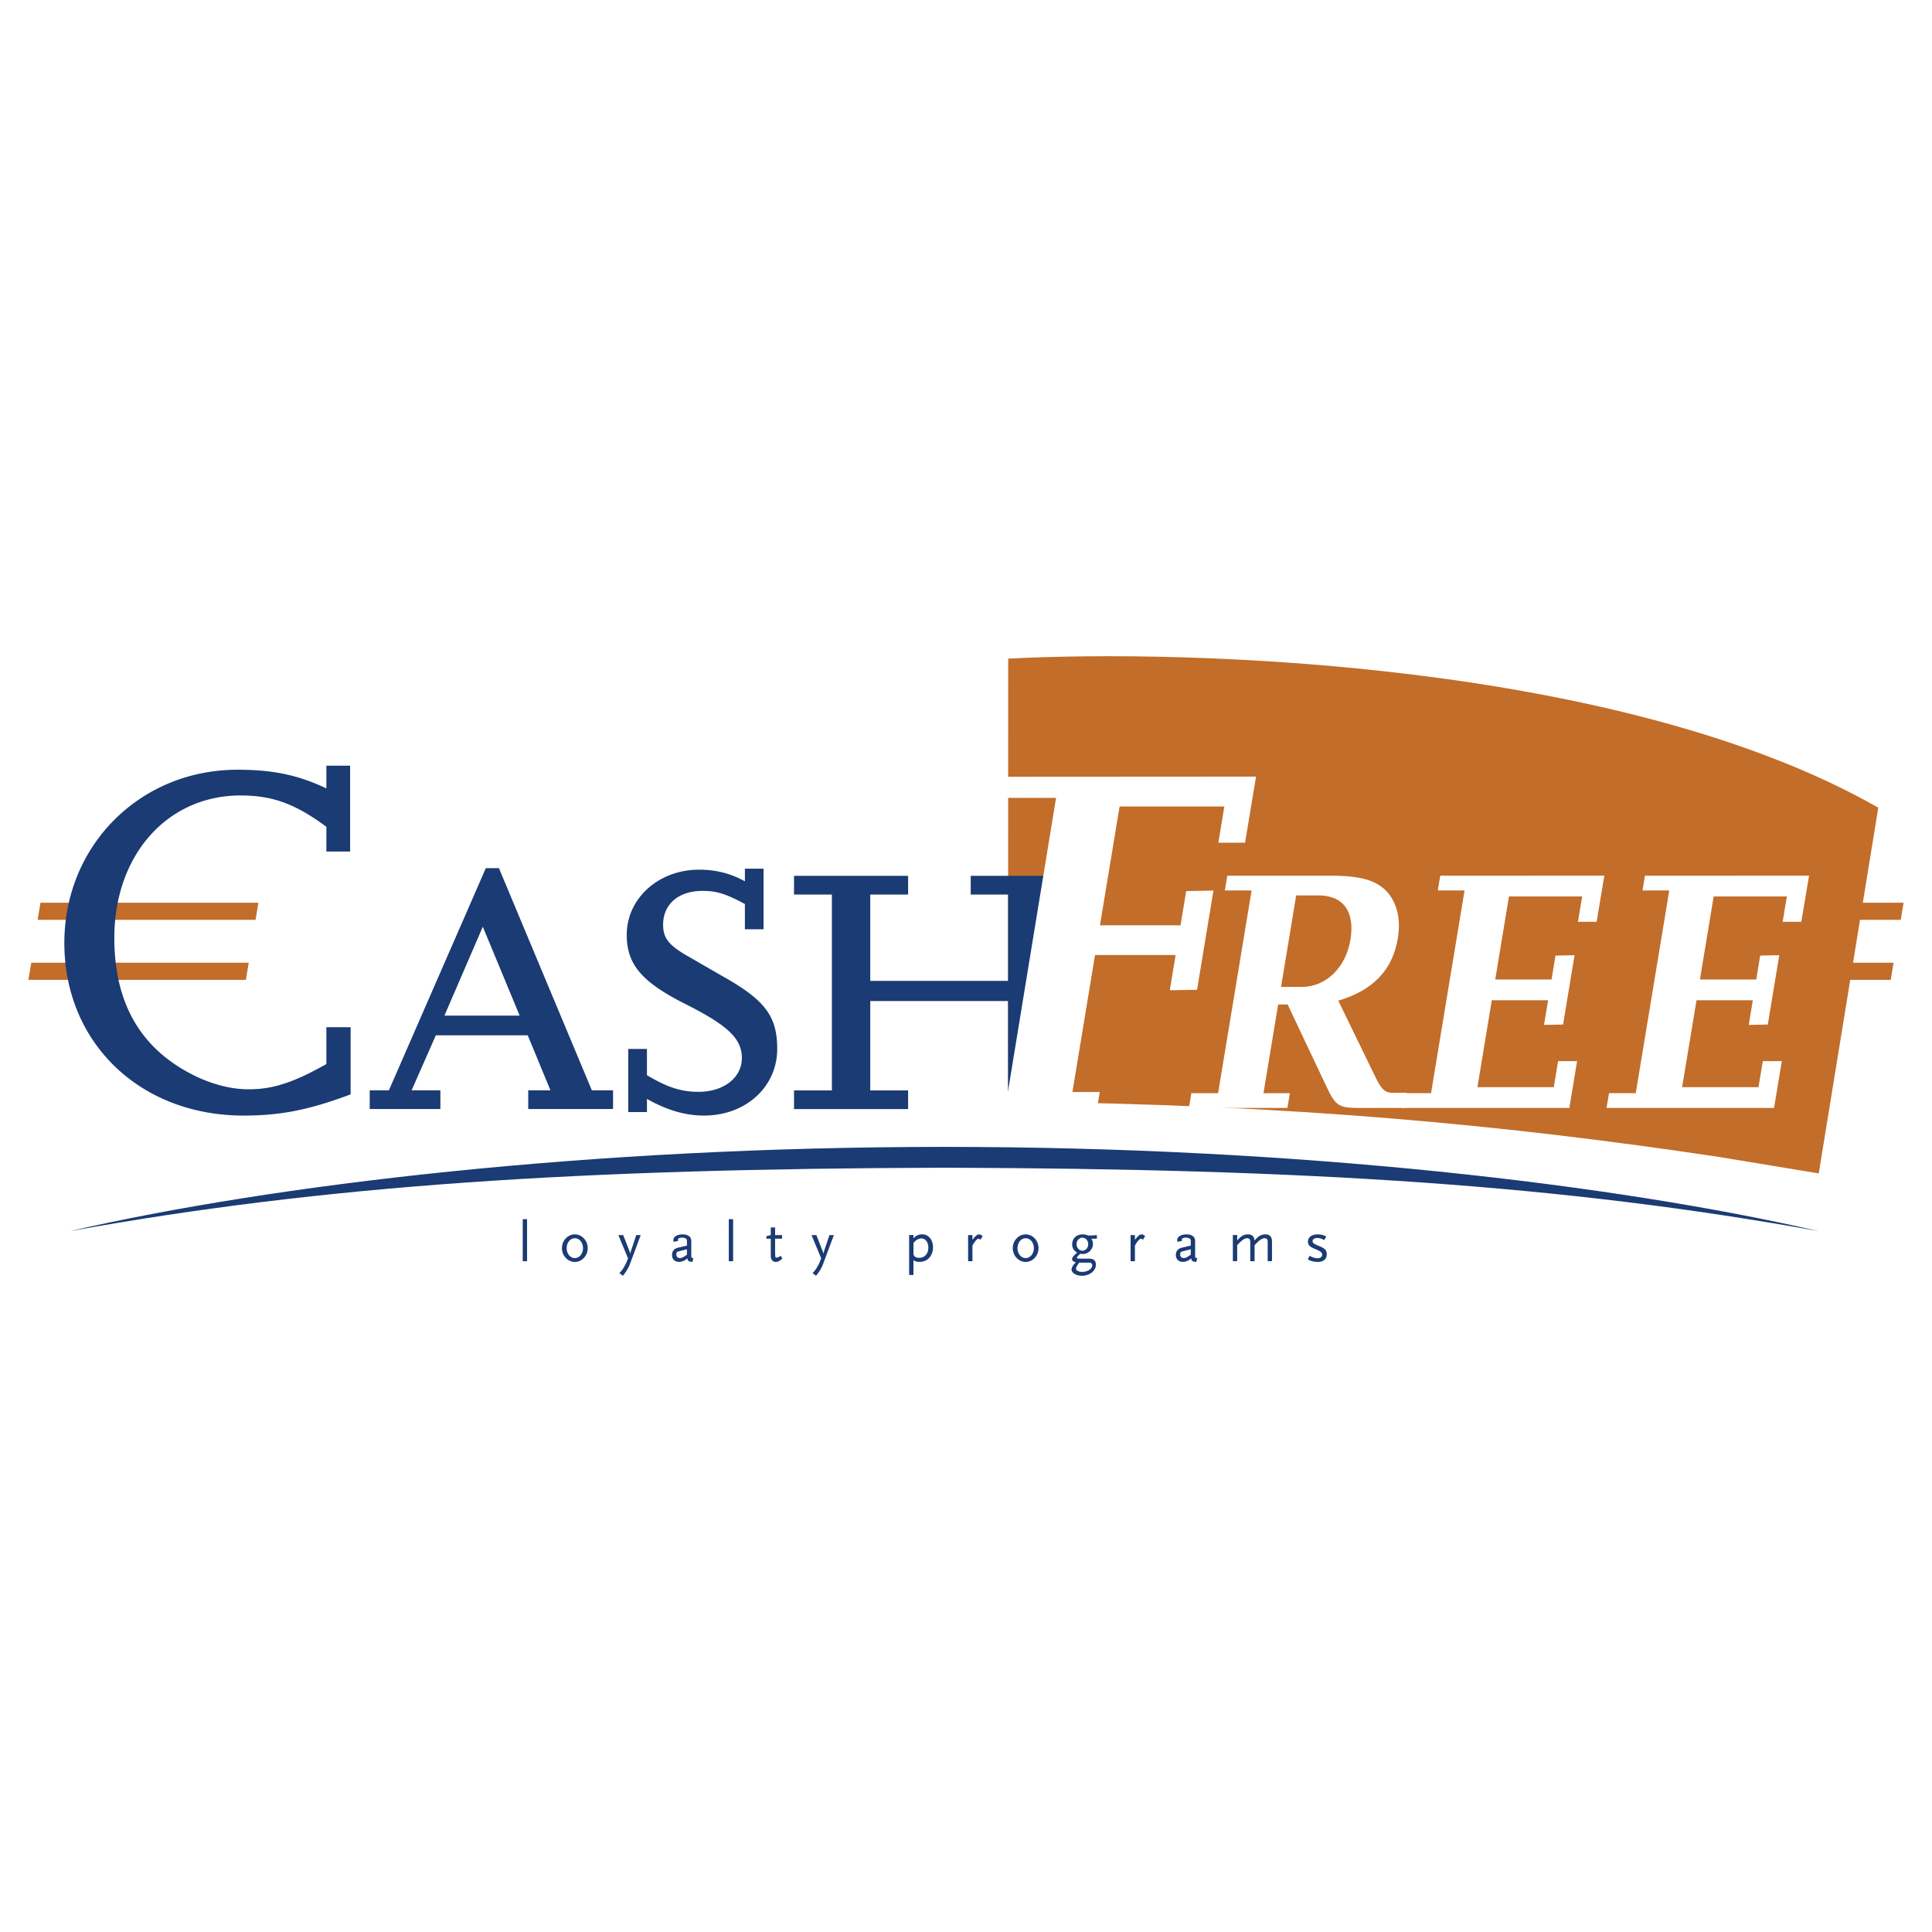 <svg xmlns="http://www.w3.org/2000/svg" width="2500" height="2500" viewBox="0 0 192.756 192.756"><g fill-rule="evenodd" clip-rule="evenodd"><path fill="#fff" d="M0 0h192.756v192.756H0V0z"/><path d="M189.635 91.774l.287-1.71h-4.068l1.543-9.481c-25.561-14.584-68.973-15.82-86.809-14.869l-.012 44.211c28.416.236 50.074 2.377 70.84 5.49l10.039 1.658L184.6 97.76h4.037l.285-1.711h-4.043l.695-4.275h4.061z" fill="#c26d29"/><path d="M94.202 114.426c-35.378 0-66.893 3.738-87.234 8.406 25.473-4.602 50.857-6.221 87.198-6.33h.092c36.339.109 61.724 1.729 87.197 6.33-20.34-4.668-51.855-8.406-87.231-8.406h-.022z" fill="#1a3b73"/><path fill="#c26d29" d="M25.496 91.774H3.751l.286-1.71h21.745l-.286 1.71zM24.53 97.76H2.834l.287-1.711h21.694l-.285 1.711z"/><path fill="#1a3b73" d="M52.153 125.83v-4.195h.432v4.195h-.432zM57.354 125.904c-.708 0-1.289-.627-1.289-1.375 0-.754.581-1.375 1.289-1.375.703 0 1.283.621 1.283 1.375.001.748-.58 1.375-1.283 1.375zm0-2.365c-.46 0-.817.438-.817.99s.357.99.817.99c.455 0 .812-.438.812-.99s-.356-.99-.812-.99zM62.901 125.973a3.889 3.889 0 0 1-.363.766 5.309 5.309 0 0 1-.392.547l-.345-.266c.259-.287.345-.402.495-.672a4.75 4.75 0 0 0 .362-.805l-.967-2.32h.483l.628 1.594.086.254.058-.254.535-1.594h.443l-1.023 2.75zM69.081 125.904c-.356-.023-.483-.115-.507-.361-.131.115-.189.16-.276.207-.161.09-.367.148-.552.148-.42 0-.697-.27-.697-.686 0-.379.202-.633.582-.725l.904-.213v-.471c0-.213-.161-.322-.495-.322-.271 0-.398.074-.398.225 0 .027.006.053.023.098l-.438.092a.262.262 0 0 1-.046-.162c0-.344.38-.58.938-.58.524 0 .851.248.851.65v1.599c.011.068.081.115.213.139l-.102.362zm-.546-1.265l-.979.254a.503.503 0 0 0-.074.281c0 .207.138.34.351.34.195 0 .328-.064.702-.334v-.541zM72.712 125.83v-4.195h.432v4.195h-.432zM77.401 125.904c-.298 0-.5-.236-.5-.58v-1.738h-.437v-.254l.437-.109v-.758h.431v.758h.691v.363h-.691v1.484l.006.115c.006.08.006.133.013.162.005.086.058.125.149.125.109 0 .196-.047.38-.184l.178.287c-.306.255-.45.329-.657.329zM82.171 125.973a4.008 4.008 0 0 1-.361.766c-.104.166-.18.275-.392.547l-.345-.266c.259-.287.345-.402.494-.672.144-.254.214-.408.363-.805l-.966-2.32h.483l.627 1.594.086.254.058-.254.535-1.594h.443l-1.025 2.75zM91.757 125.898c-.275 0-.455-.053-.621-.178v1.484h-.432v-3.982h.432v.328c.218-.254.529-.402.857-.402.645 0 1.093.535 1.093 1.307.001.84-.557 1.443-1.329 1.443zm.168-2.341a.958.958 0 0 0-.506.178 1.237 1.237 0 0 0-.282.287v.904c0 .225.005.254.051.34.086.148.259.225.523.225.553 0 .909-.404.909-1.029.001-.526-.292-.905-.695-.905zM97.822 123.695c-.086-.076-.133-.104-.184-.104-.16 0-.369.234-.617.684v1.555h-.431v-2.607h.431v.473c.324-.414.484-.541.68-.541.098 0 .219.062.334.178l-.213.362zM102.334 125.904c-.709 0-1.289-.627-1.289-1.375 0-.754.58-1.375 1.289-1.375.701 0 1.281.621 1.281 1.375 0 .748-.58 1.375-1.281 1.375zm0-2.365c-.461 0-.818.438-.818.99s.357.99.818.99c.455 0 .812-.438.812-.99s-.357-.99-.812-.99zM108.887 123.586a.927.927 0 0 1 .156.539c0 .531-.467.986-1.014.986-.033 0-.086-.006-.16-.012-.018 0-.047-.006-.086-.006-.242.201-.34.316-.34.391 0 .068.059.092.219.092h.973c.482 0 .701.189.701.611 0 .607-.627 1.098-1.408 1.098-.547 0-1.02-.287-1.02-.627 0-.074.027-.166.08-.271.074-.143.15-.24.346-.447-.264-.074-.373-.162-.373-.311 0-.168.16-.363.51-.65-.326-.18-.5-.467-.5-.83 0-.586.432-.994 1.041-.994.191 0 .301.023.553.109h.398l.471-.041v.363h-.547zm-.252 2.387h-.973l-.086.135c-.168.258-.221.361-.221.459 0 .195.262.332.611.332.529 0 1.008-.309 1.008-.66.001-.178-.109-.266-.339-.266l-.65-2.49c-.316 0-.576.293-.576.65 0 .355.26.648.582.648.328 0 .58-.281.58-.648 0-.363-.258-.65-.586-.65l.65 2.49zM114.031 123.695c-.086-.076-.133-.104-.186-.104-.16 0-.365.234-.613.684v1.555h-.432v-2.607h.432v.473c.322-.414.482-.541.678-.541.098 0 .219.062.334.178l-.213.362zM119.348 125.904c-.355-.023-.482-.115-.506-.361-.133.115-.189.16-.275.207-.162.09-.369.148-.553.148-.42 0-.697-.27-.697-.686 0-.379.201-.633.582-.725l.904-.213v-.471c0-.213-.162-.322-.496-.322-.271 0-.396.074-.396.225 0 .027.004.053.023.098l-.439.092a.267.267 0 0 1-.045-.162c0-.344.379-.58.938-.58.525 0 .852.248.852.65v1.599c.012.068.08.115.213.139l-.105.362zm-.545-1.265l-.979.254a.498.498 0 0 0-.076.281c0 .207.139.34.352.34.195 0 .328-.064.703-.334v-.541zM126.477 125.83v-1.848c0-.189-.004-.223-.039-.305-.045-.086-.145-.139-.266-.139-.24 0-.5.162-.881.57l-.121.127v1.594h-.43v-1.848c0-.189-.008-.223-.041-.305-.045-.086-.143-.139-.266-.139-.264 0-.545.195-1 .697v1.594h-.432v-2.607h.432v.547c.18-.201.23-.252.357-.357.195-.166.453-.258.695-.258.432 0 .65.201.678.621.184-.207.236-.258.363-.363.197-.166.455-.258.697-.258.461 0 .684.236.684.725v1.951h-.43v.001zM131.461 125.904a2.36 2.36 0 0 1-.363-.033 1.872 1.872 0 0 1-.617-.221l.18-.361.195.104c.186.086.414.143.6.143.264 0 .459-.143.459-.344a.343.343 0 0 0-.051-.18c-.105-.148-.225-.225-.689-.414-.508-.213-.68-.391-.68-.707 0-.455.379-.736.99-.736.109 0 .223.012.332.027.197.041.287.076.506.195l-.211.352a1.174 1.174 0 0 0-.375-.172 1.101 1.101 0 0 0-.299-.045c-.295 0-.484.133-.484.326 0 .064.023.121.064.162.104.104.172.143.645.34.553.23.707.408.707.816-.001.467-.341.748-.909.748zM106.342 110.324h-8.469v-1.219h2.705v-9.23H86.826v8.916h3.777v1.863H79.22v-1.863h3.778V89.247H79.22v-1.865h11.383v1.865h-3.777v8.614h13.752v-8.614h-3.729v-1.865h11.385v1.865h-3.779v19.544h2.225l-.338 1.533zM34.981 109.186c-4.181 1.561-7.002 2.115-10.679 2.115-10.326 0-17.882-7.254-17.882-17.227 0-9.722 7.556-17.278 17.277-17.278 3.476 0 5.995.504 8.866 1.863v-2.267h2.368v8.564h-2.368v-2.469C29.49 80.22 27.224 79.363 24 79.363c-7.305 0-12.593 5.944-12.593 14.206 0 6.397 2.518 10.879 7.606 13.549 1.914 1.008 3.929 1.562 5.793 1.562 2.468 0 4.533-.705 7.757-2.52v-3.676h2.418v6.702zM44.341 101.328l3.828-8.867 3.677 8.867h-7.505zm16.824 7.453h-2.116L49.78 86.618h-1.31l-9.67 22.163h-1.914v1.865h7.052v-1.865h-2.872l2.418-5.49h9.168l2.267 5.49h-2.216v1.865h8.462v-1.865zM64.546 110.949h-1.864v-6.297h1.864v2.619c2.015 1.209 3.425 1.662 5.138 1.662 2.519 0 4.332-1.41 4.332-3.375 0-1.914-1.36-3.225-5.541-5.34-4.432-2.217-5.944-3.98-5.944-6.951 0-3.627 3.173-6.498 7.204-6.498 1.662 0 3.123.352 4.584 1.158v-1.259h1.863v6.045h-1.863v-2.52c-1.965-1.058-2.872-1.309-4.231-1.309-2.368 0-3.929 1.309-3.929 3.375 0 1.31.554 2.015 2.267 3.022 1.31.756 2.519 1.459 3.576 2.065 4.332 2.418 5.541 4.029 5.541 7.305 0 3.777-3.123 6.648-7.304 6.648-1.914 0-3.728-.555-5.692-1.662v1.312h-.001z"/><path d="M140.102 110.541h-4.459c-2.072 0-2.389-.211-3.273-2.072l-3.902-8.252h-.947l-1.463 8.85h2.633l-.244 1.475h-9.83l.244-1.475h2.668l3.344-20.224h-2.668l.244-1.475h10.357c3.02 0 4.623.492 5.684 1.721.932 1.158 1.279 2.668.971 4.529-.521 3.16-2.475 5.195-5.941 6.215l3.719 7.652c.604 1.23.973 1.545 1.676 1.545h1.439l-.252 1.511zm-12.291-12.078h2.07c2.422 0 4.393-1.932 4.852-4.706.465-2.809-.709-4.423-3.201-4.423h-2.213l-1.508 9.129z" fill="#fff"/><path fill="#fff" d="M156.574 110.541h-16.713l.246-1.475h2.668l3.344-20.224h-2.668l.242-1.474 16.373-.006-.771 4.605h-1.861l.418-2.527h-7.303l-1.369 8.285h5.617l.394-2.387 1.903-.036-1.145 6.917-1.902.035.408-2.457h-5.619l-1.434 8.672h7.619l.43-2.6h1.897l-.774 4.672zM176.998 110.541h-16.711l.244-1.475h2.668l3.344-20.224h-2.668l.244-1.474 16.373-.006-.773 4.605h-1.862l.418-2.527h-7.302l-1.369 8.285h5.617l.394-2.387 1.903-.036-1.145 6.917-1.9.035.406-2.457h-5.617l-1.436 8.672h7.619l.43-2.6h1.896l-.773 4.672zM98.621 77.499l-.35 2.109h7.092l-4.785 29.214h-3.369l-.35 1.834h12.579l.287-1.707h-2.729l2.256-13.665h8.039l-.582 3.517 2.721-.051 1.636-9.898-2.72.052-.565 3.415h-8.039l1.961-11.856h10.449l-.597 3.617h2.662l1.099-6.598-26.695.017z"/></g></svg>